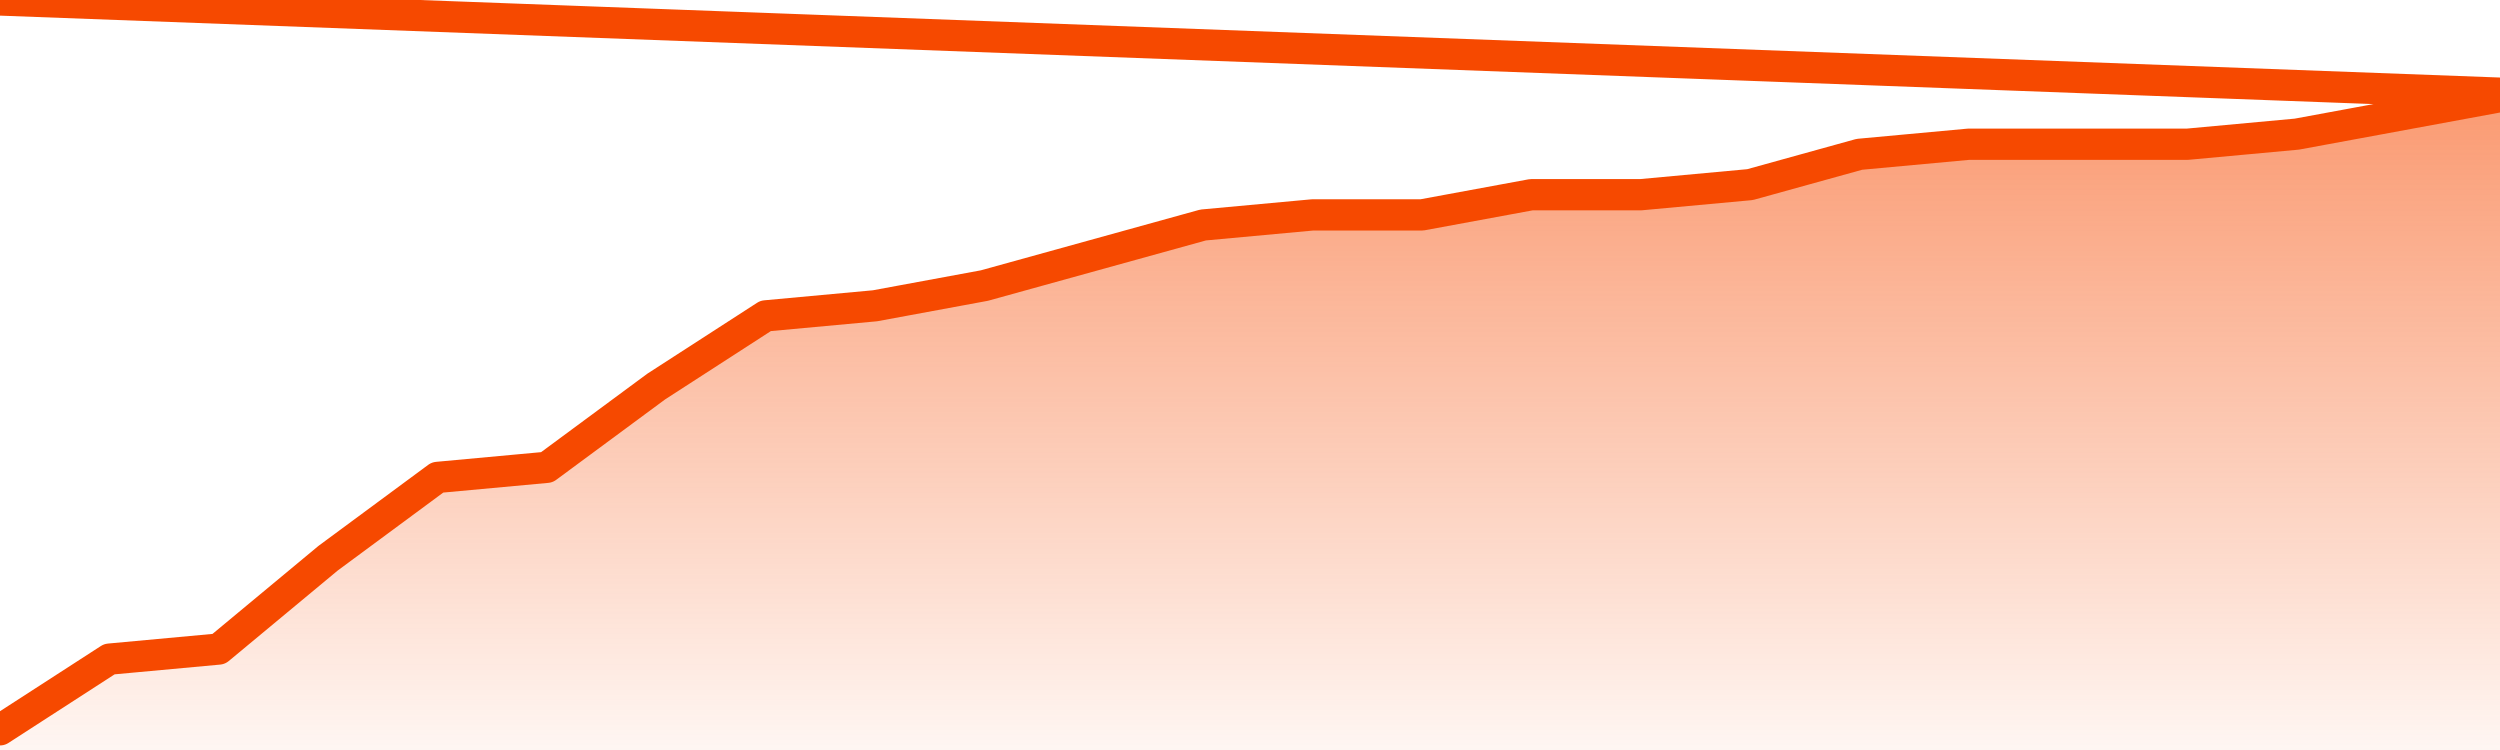       <svg
        version="1.1"
        xmlns="http://www.w3.org/2000/svg"
        width="80"
        height="24"
        viewBox="0 0 80 24">
        <defs>
          <linearGradient x1=".5" x2=".5" y2="1" id="gradient">
            <stop offset="0" stop-color="#F64900"/>
            <stop offset="1" stop-color="#f64900" stop-opacity="0"/>
          </linearGradient>
        </defs>
        <path
          fill="url(#gradient)"
          fill-opacity="0.56"
          stroke="none"
          d="M 0,26 0.0,23.354 3.5,21.092 7.0,20.769 10.5,17.862 14.0,15.277 17.5,14.954 21.0,12.369 24.5,10.108 28.0,9.785 31.5,9.138 35.0,8.169 38.5,7.2 42.0,6.877 45.5,6.877 49.0,6.231 52.5,6.231 56.0,5.908 59.5,4.938 63.0,4.615 66.5,4.615 70.0,4.615 73.5,4.292 77.0,3.646 80.5,3.0 82,26 Z"
        />
        <path
          fill="none"
          stroke="#F64900"
          stroke-width="1"
          stroke-linejoin="round"
          stroke-linecap="round"
          d="M 0.0,23.354 3.5,21.092 7.0,20.769 10.5,17.862 14.0,15.277 17.5,14.954 21.0,12.369 24.5,10.108 28.0,9.785 31.5,9.138 35.0,8.169 38.5,7.2 42.0,6.877 45.5,6.877 49.0,6.231 52.5,6.231 56.0,5.908 59.5,4.938 63.0,4.615 66.5,4.615 70.0,4.615 73.5,4.292 77.0,3.646 80.5,3.0.join(' ') }"
        />
      </svg>
